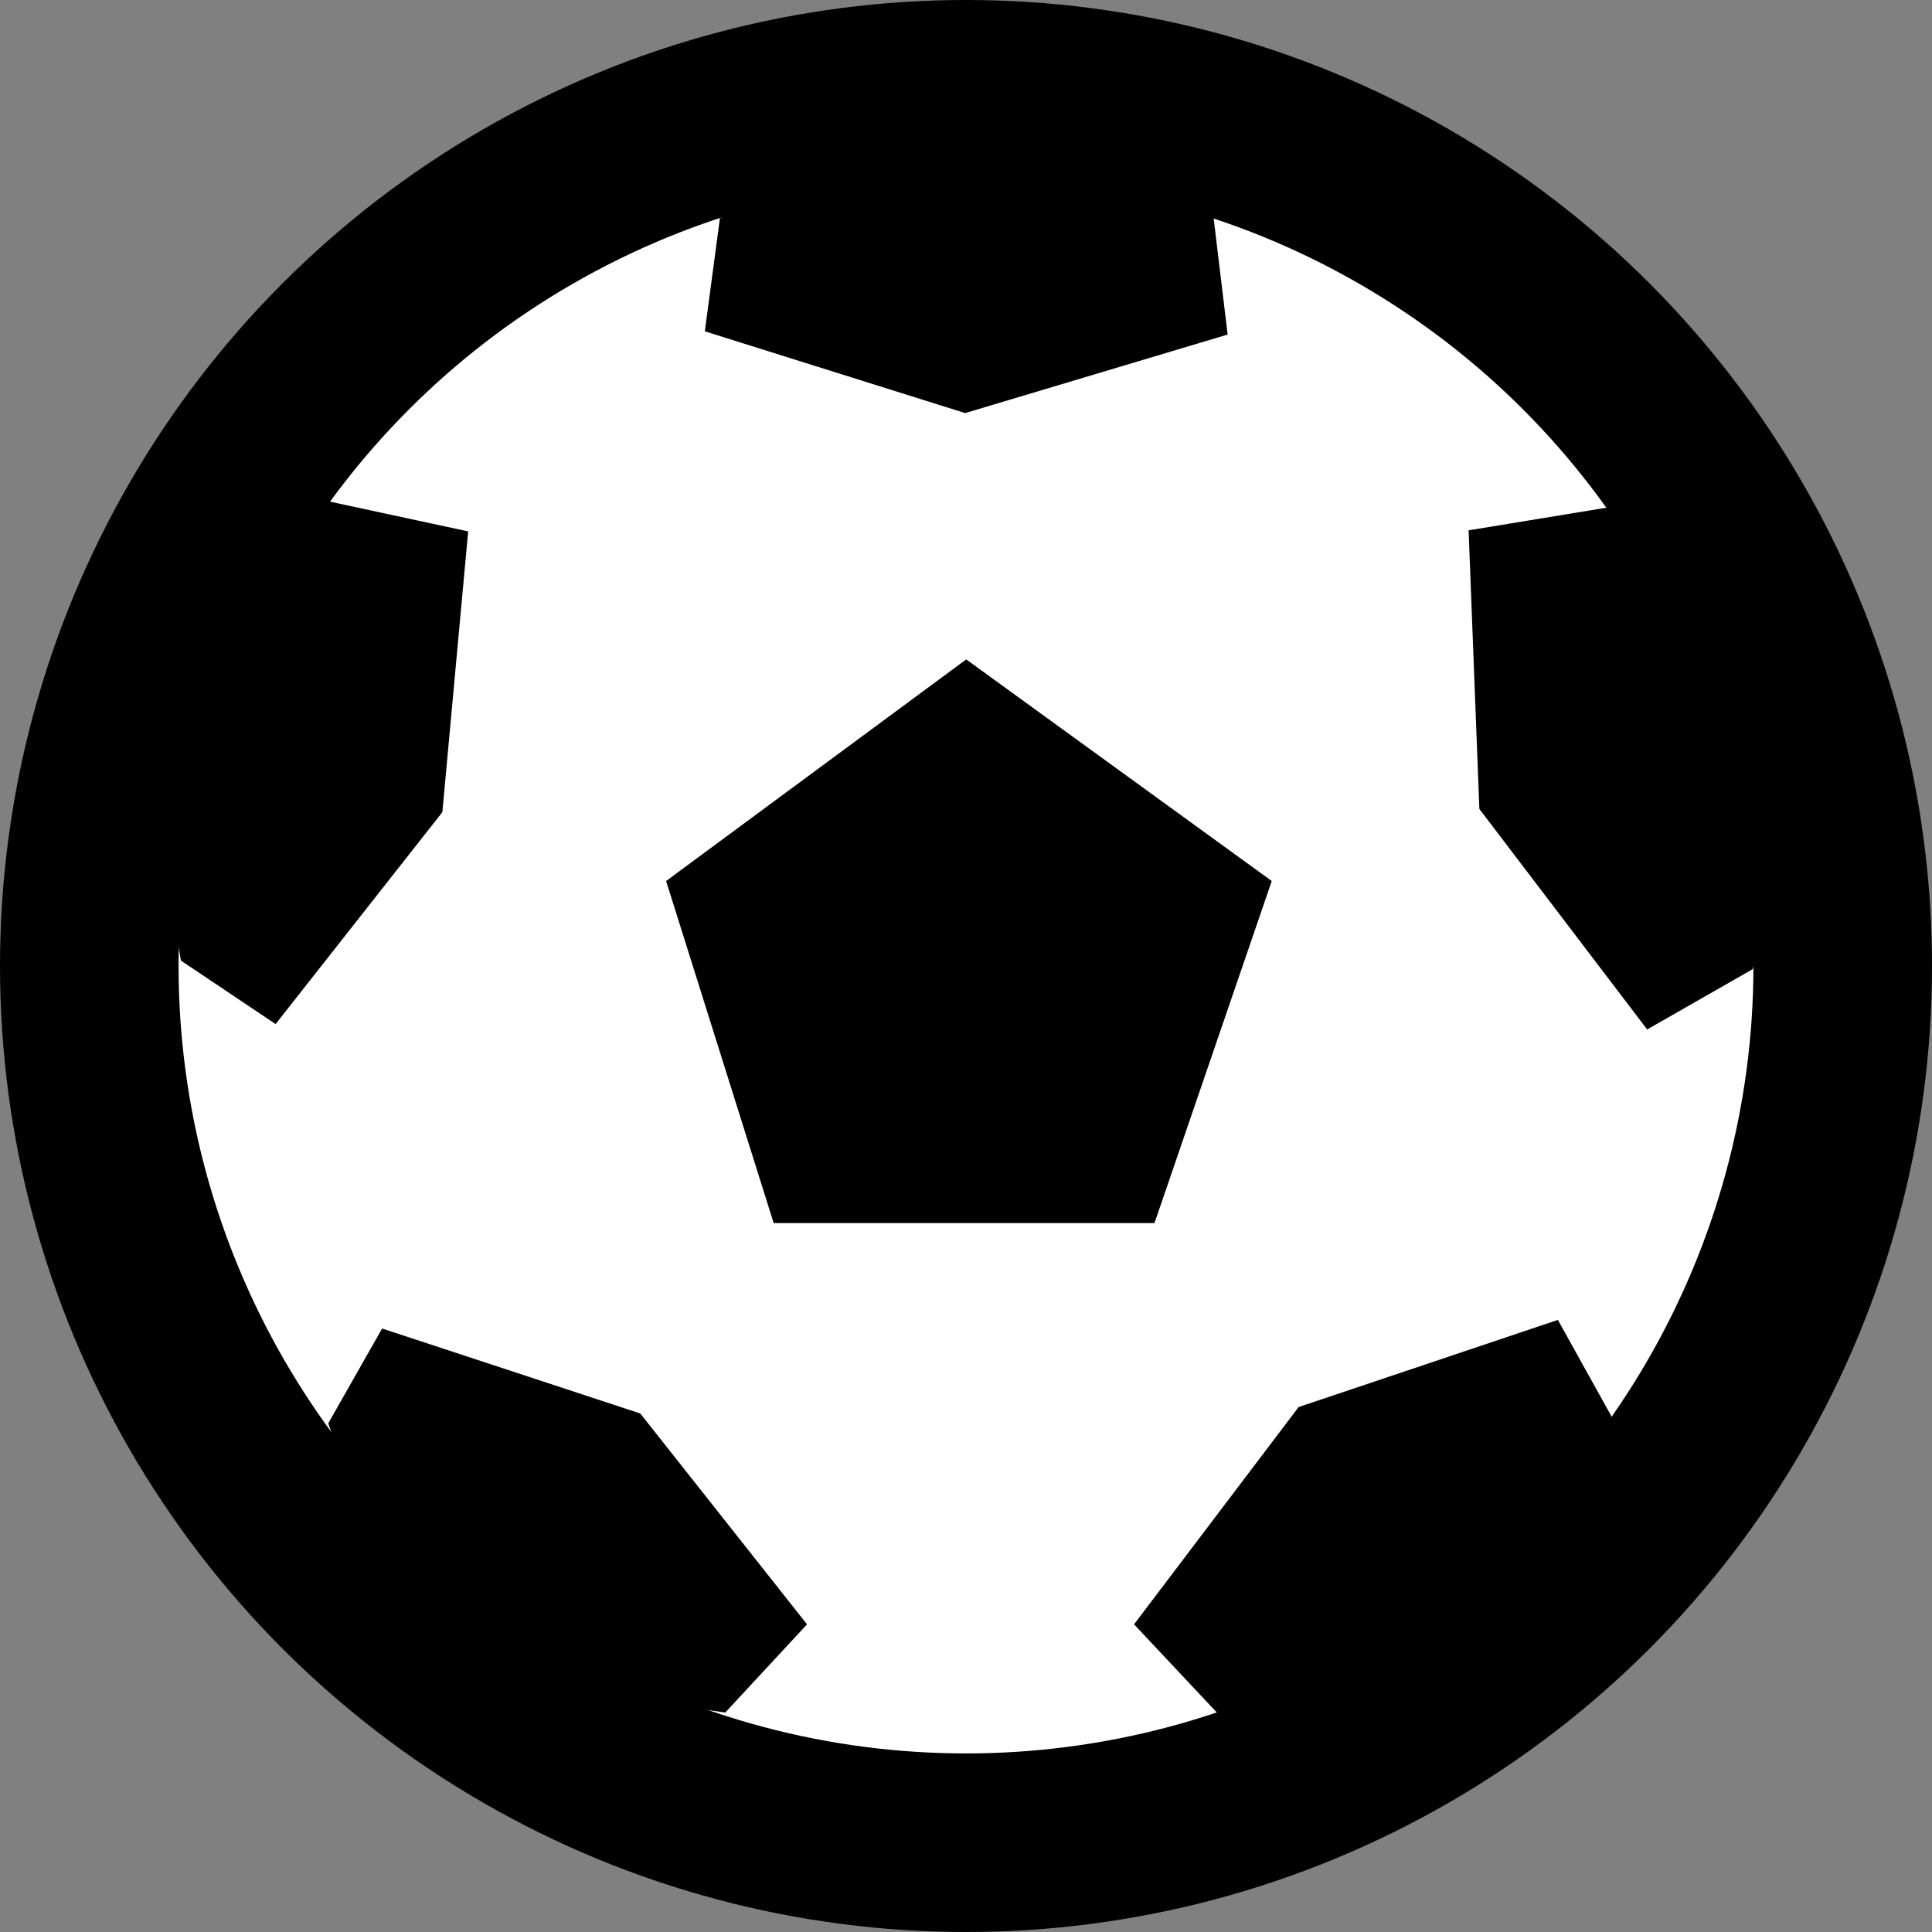 <svg xmlns="http://www.w3.org/2000/svg" width="299.332" height="299.332" xmlns:v="https://vecta.io/nano"><rect width="100%" height="100%" fill="#808080" stroke="none"/><circle cx="149.666" cy="149.666" r="149.666"/><circle fill="#fff" cx="149.666" cy="149.666" r="122"/><path d="M111.536 33.833l-2.333 17.5L149.536 64l40.666-12.167-2.166-18s-34.834-23.166-76.5 0zm137.333 44.833l-21.333 3.5 1.667 43.167 26 34.167 16.333-9.334s16.999-56-22.667-71.5zm-60.333 186.665l-12.833-13.666 25.5-33.667 40.166-13.5 8.334 15s-12.334 38.833-61.167 45.833zm-76.167 0l12.667-13.666-25.833-32.667-40-13.167-8.333 14.667c-.001 0 10.165 37.999 61.499 44.833zm-84.333-116.5l14.667 9.834 25.833-32.833 4-43.5-21.667-4.667s-30.999 26.666-22.833 71.166zm75.167-12.333l46.499-34.333 47.334 34.333-18.167 53h-59z"/></svg>